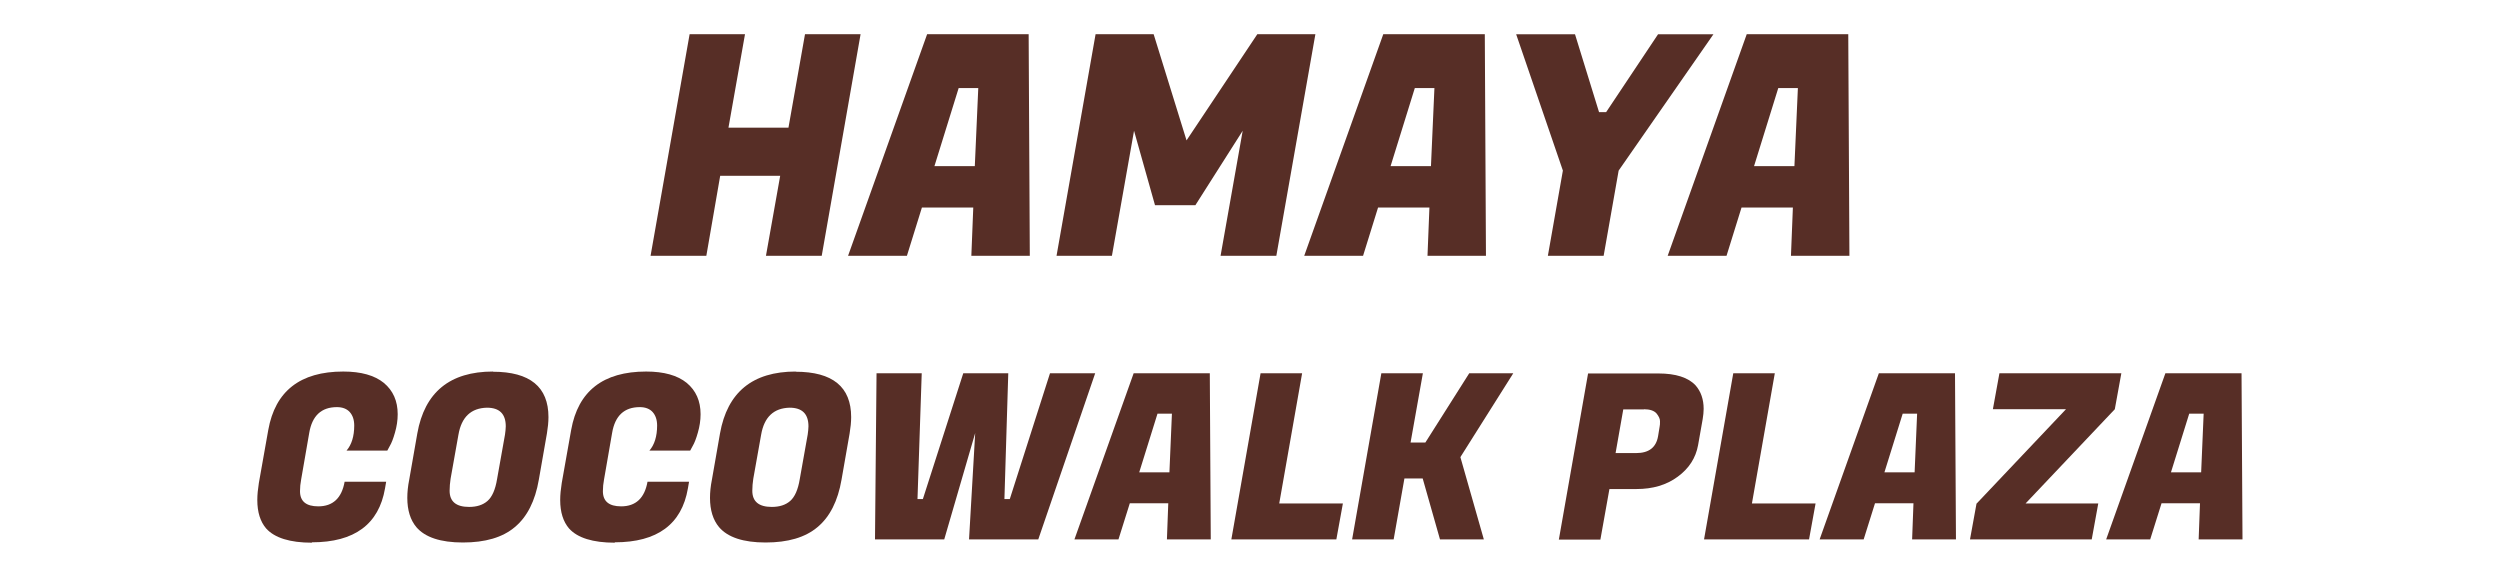 <?xml version="1.0" encoding="UTF-8"?><svg id="_レイヤー_1" xmlns="http://www.w3.org/2000/svg" viewBox="0 0 130 30"><defs><style>.cls-1{fill:#572e26;}</style></defs><path class="cls-1" d="m44.75,1.78l-2.02,11.52h-2.9l.74-4.16h-3.12l-.72,4.16h-2.9l2.03-11.52h2.88l-.86,4.86h3.12l.86-4.86h2.88Z"/><path class="cls-1" d="m50.51,13.3l.1-2.51h-2.67l-.78,2.51h-3.06l4.11-11.52h5.28l.06,11.52h-3.04Zm-.66-8.72l-1.26,4.06h2.1l.18-4.06h-1.01Z"/><path class="cls-1" d="m59.99,1.78l1.71,5.52,3.68-5.52h3.02l-2.03,11.52h-2.9l1.15-6.5-2.46,3.87h-2.1l-1.09-3.87-1.15,6.5h-2.88l2.03-11.52h3.01Z"/><path class="cls-1" d="m74.23,13.3l.1-2.51h-2.67l-.78,2.51h-3.06l4.11-11.52h5.28l.06,11.52h-3.04Zm-.66-8.72l-1.26,4.06h2.1l.18-4.06h-1.01Z"/><path class="cls-1" d="m83.52,5.83l2.7-4.05h2.88l-4.93,7.09-.78,4.43h-2.9l.78-4.43-2.43-7.09h3.06l1.25,4.05h.37Z"/><path class="cls-1" d="m93.13,13.3l.1-2.51h-2.67l-.78,2.51h-3.06l4.11-11.52h5.28l.06,11.52h-3.04Zm-.66-8.72l-1.26,4.06h2.1l.18-4.06h-1.01Z"/><path class="cls-1" d="m16.22,28.22c-1.14,0-1.94-.25-2.38-.74-.3-.35-.46-.84-.46-1.48,0-.27.03-.56.08-.88l.49-2.76c.36-2.02,1.66-3.04,3.9-3.04.93,0,1.63.2,2.11.59.48.4.72.94.72,1.63,0,.32-.05.64-.14.95-.09.32-.18.55-.27.7l-.13.24h-2.12c.26-.3.4-.74.4-1.3,0-.3-.08-.53-.23-.7-.15-.17-.38-.26-.67-.26-.81,0-1.29.45-1.44,1.34l-.42,2.42c-.04.21-.06.41-.06.61,0,.53.32.79.95.79.76,0,1.22-.43,1.37-1.28h2.16l-.06.35c-.32,1.86-1.59,2.8-3.8,2.8Z"/><path class="cls-1" d="m25.63,19.33c1.93,0,2.89.79,2.89,2.36,0,.26-.03.55-.08.85l-.42,2.4c-.19,1.11-.61,1.94-1.25,2.47-.64.54-1.54.8-2.7.8s-1.97-.27-2.42-.8c-.31-.37-.47-.88-.47-1.52,0-.29.03-.6.1-.95l.42-2.4c.38-2.14,1.69-3.22,3.94-3.22Zm-1.24,7.03c.4,0,.72-.1.96-.31s.41-.59.5-1.15l.41-2.3c.02-.16.04-.3.04-.43,0-.65-.33-.97-.98-.97-.82.02-1.32.48-1.48,1.4l-.41,2.3c-.03.2-.05.41-.05.62,0,.56.34.84,1.01.84Z"/><path class="cls-1" d="m31.97,28.22c-1.14,0-1.94-.25-2.38-.74-.3-.35-.46-.84-.46-1.48,0-.27.03-.56.08-.88l.49-2.76c.36-2.02,1.66-3.04,3.9-3.04.93,0,1.63.2,2.11.59.48.4.72.94.72,1.63,0,.32-.05.64-.14.95-.09.32-.18.55-.27.7l-.13.24h-2.12c.26-.3.4-.74.4-1.3,0-.3-.08-.53-.23-.7-.15-.17-.38-.26-.67-.26-.81,0-1.29.45-1.44,1.34l-.42,2.42c-.04.21-.06.41-.06.61,0,.53.32.79.95.79.76,0,1.22-.43,1.37-1.28h2.16l-.06.35c-.32,1.86-1.59,2.8-3.8,2.8Z"/><path class="cls-1" d="m41.37,19.33c1.93,0,2.89.79,2.89,2.36,0,.26-.03.55-.08.85l-.42,2.4c-.19,1.11-.61,1.94-1.25,2.47-.64.54-1.54.8-2.7.8s-1.97-.27-2.42-.8c-.31-.37-.47-.88-.47-1.52,0-.29.03-.6.1-.95l.42-2.4c.38-2.14,1.69-3.22,3.94-3.22Zm-1.24,7.03c.4,0,.72-.1.96-.31s.41-.59.5-1.15l.41-2.3c.02-.16.04-.3.04-.43,0-.65-.33-.97-.98-.97-.82.02-1.32.48-1.48,1.4l-.41,2.3c-.03.2-.05.41-.05.62,0,.56.34.84,1.01.84Z"/><path class="cls-1" d="m52.43,19.41l-.2,6.54h.28l2.09-6.54h2.35l-2.96,8.64h-3.6l.32-5.53-1.61,5.53h-3.6l.08-8.64h2.35l-.22,6.54h.28l2.1-6.54h2.34Z"/><path class="cls-1" d="m60.68,28.05l.07-1.88h-2l-.59,1.88h-2.29l3.08-8.64h3.96l.05,8.64h-2.28Zm-.49-6.54l-.95,3.05h1.57l.13-3.05h-.76Z"/><path class="cls-1" d="m69.5,28.05h-5.47l1.52-8.64h2.16l-1.19,6.77h3.31l-.34,1.87Z"/><path class="cls-1" d="m78.69,19.41l-2.75,4.36,1.22,4.28h-2.28l-.9-3.17h-.95l-.56,3.17h-2.16l1.52-8.64h2.16l-.64,3.6h.77l2.28-3.6h2.28Z"/><path class="cls-1" d="m85.12,25.43h-1.43l-.47,2.63h-2.16l1.52-8.64h3.66c.9,0,1.55.21,1.93.62.28.32.42.73.42,1.22,0,.17-.02.34-.05.53l-.24,1.36c-.12.66-.47,1.21-1.06,1.64-.58.43-1.3.64-2.14.64Zm.37-4.14h-1.08l-.4,2.27h1.07c.66,0,1.04-.29,1.14-.88l.08-.49c.02-.07.02-.17.02-.29s-.06-.25-.18-.4c-.12-.14-.34-.22-.66-.22Z"/><path class="cls-1" d="m94.08,28.05h-5.47l1.52-8.64h2.16l-1.19,6.77h3.31l-.34,1.87Z"/><path class="cls-1" d="m99.43,28.05l.07-1.88h-2l-.59,1.88h-2.29l3.08-8.64h3.96l.05,8.64h-2.28Zm-.49-6.54l-.95,3.05h1.57l.13-3.05h-.76Z"/><path class="cls-1" d="m108.76,28.05h-6.32l.34-1.87h.01l4.64-4.9h-3.8l.34-1.87h6.34l-.34,1.87-4.64,4.9h3.78l-.34,1.87Z"/><path class="cls-1" d="m114.33,28.05l.07-1.88h-2l-.59,1.88h-2.29l3.08-8.64h3.96l.05,8.64h-2.28Zm-.49-6.54l-.95,3.05h1.57l.13-3.05h-.76Z"/></svg>